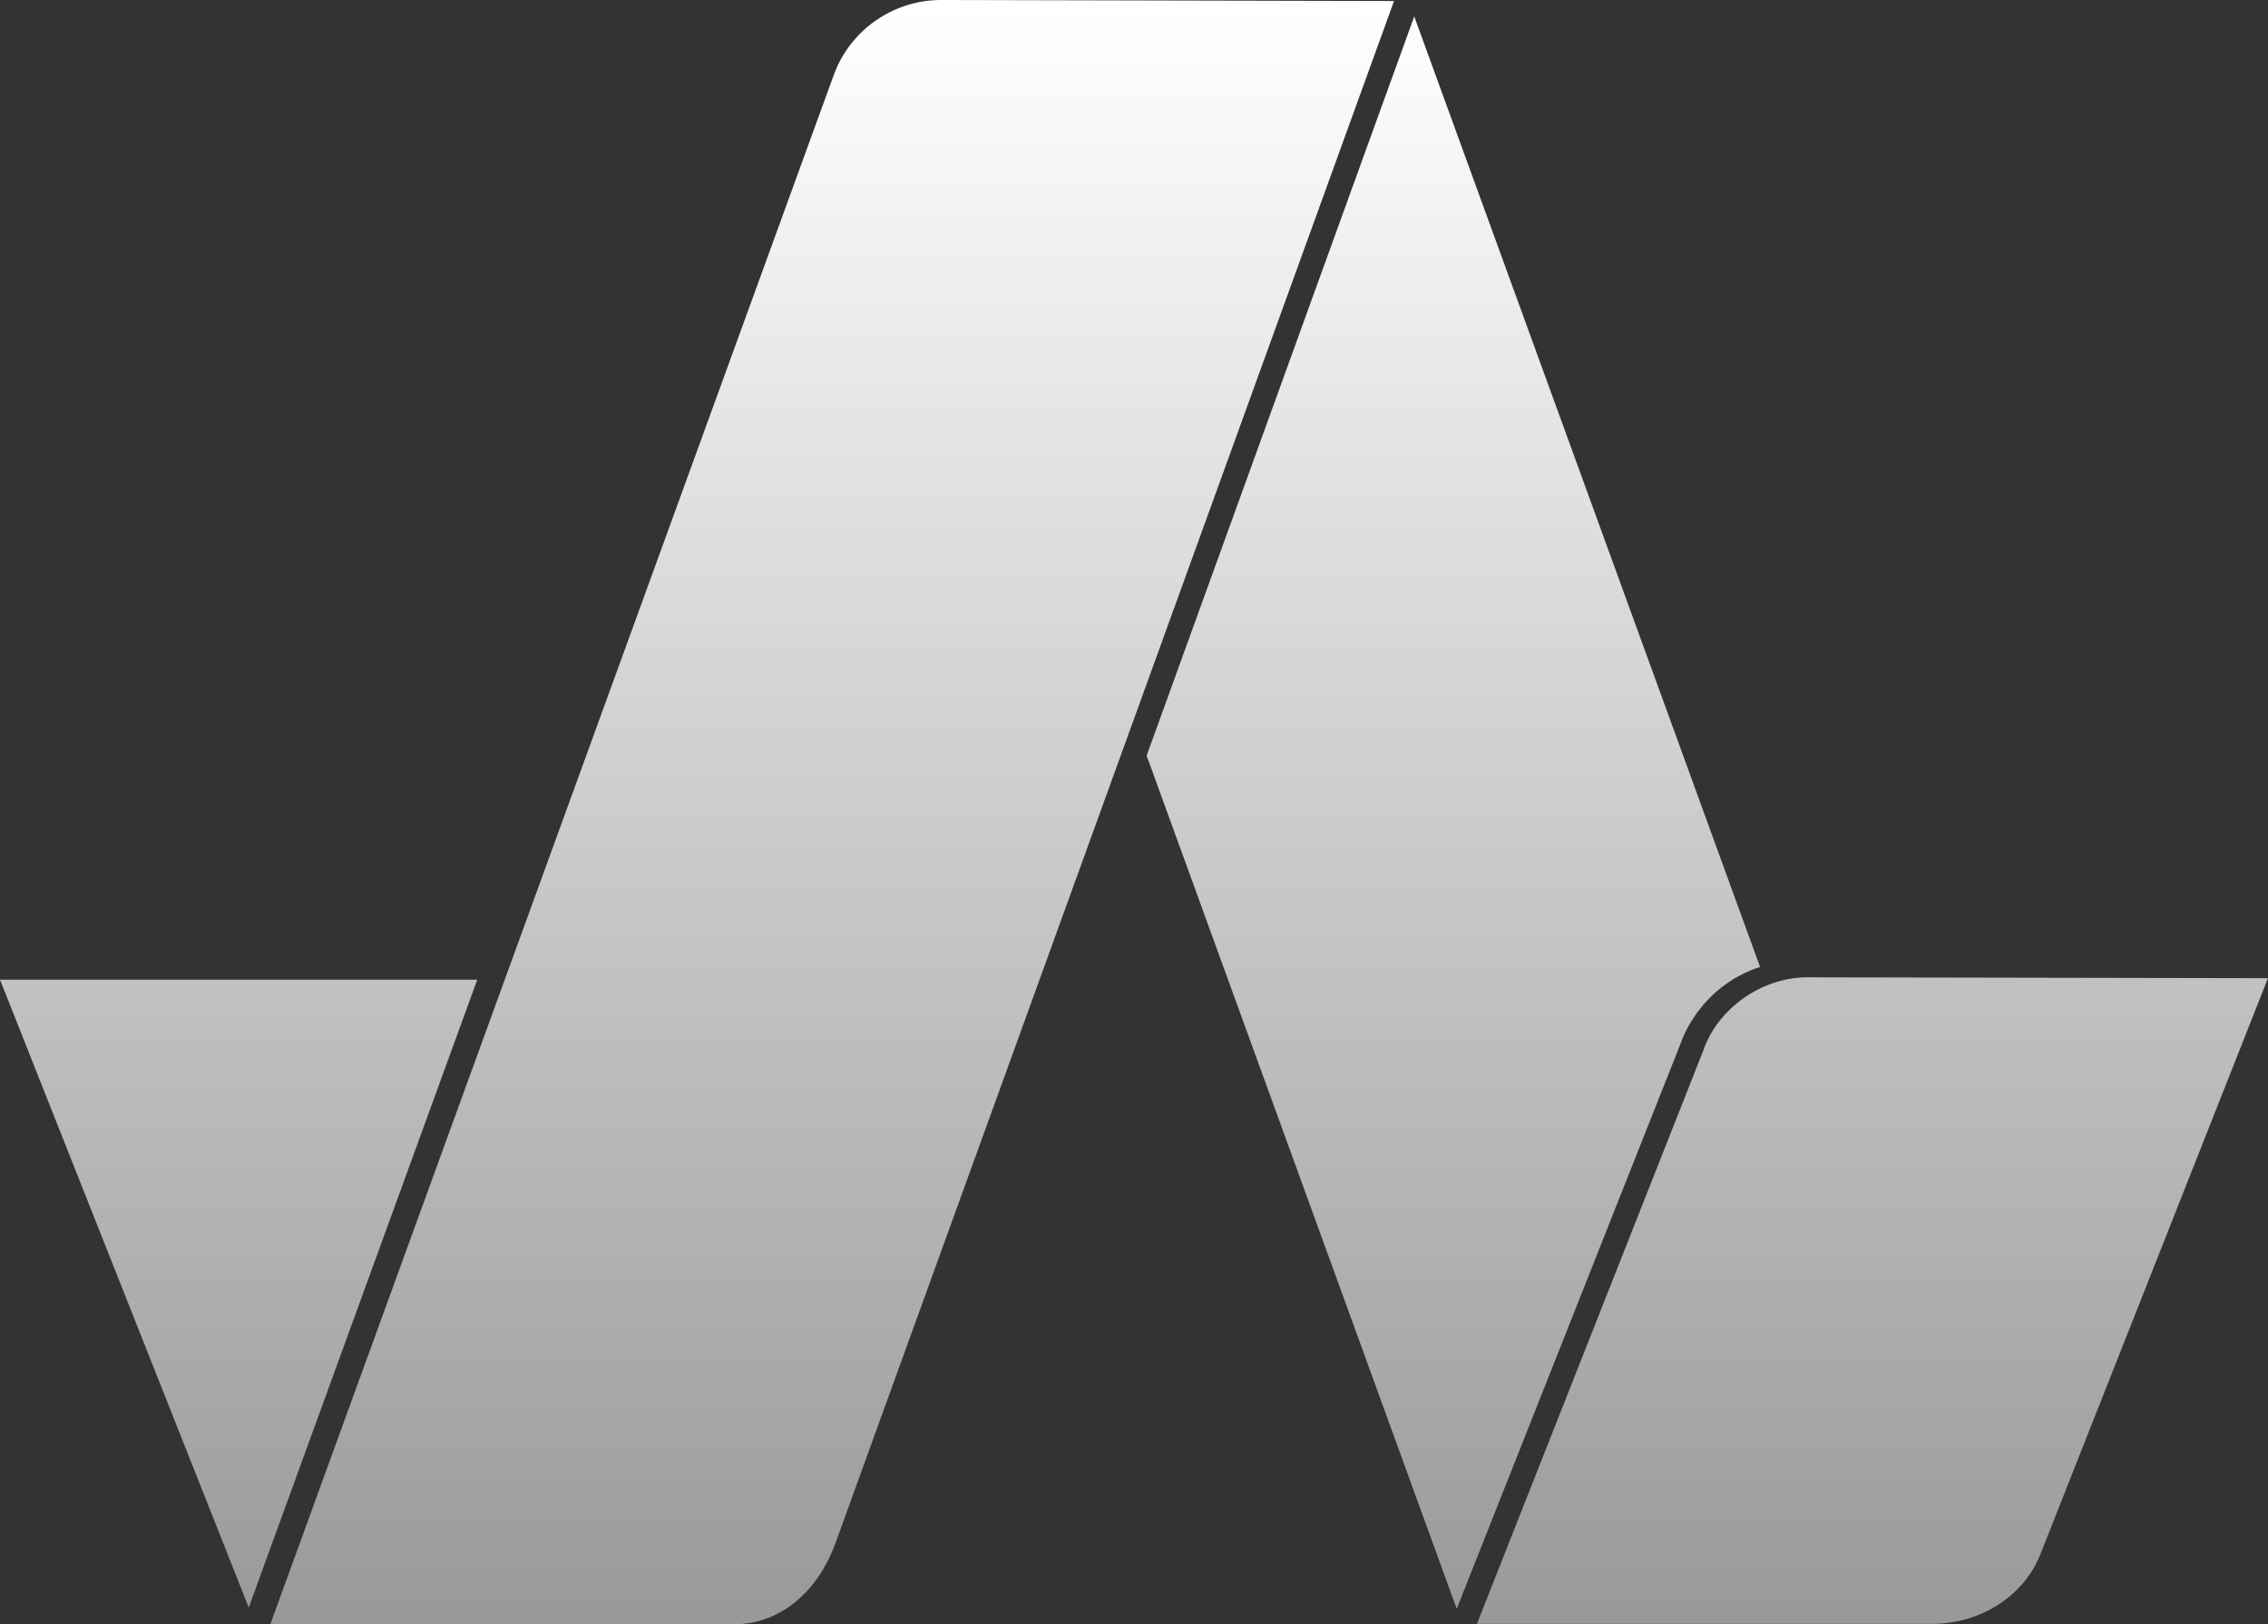 <svg xmlns="http://www.w3.org/2000/svg" width="310" height="222">
    <rect width="100%" height="100%" fill="#333333" stroke="none"/>
    <defs>
        <linearGradient id="a" x1="0%" x2="0%" y1="100%" y2="0%">
            <stop offset="0%" stop-color="#FFF" stop-opacity=".502"/>
            <stop offset="100%" stop-color="#FFF"/>
        </linearGradient>
    </defs>
    <path fill-opacity="0" fill-rule="evenodd" d="M278.889 212.427c-2.255 5.713-8.18 9.519-14.816 9.519h-62.2l30.9-78.264c1.971-5.89 8.237-10.336 14.801-10.107l62.423.115-31.108 78.737zm-49.097-70.005l-30.682 77.467-42.383-116.613L193.305 2.247l47.266 129.907c-8.384 2.75-10.779 10.268-10.779 10.268zm-129.454 79.576h-63.39L113.955 10.27c2.237-6.164 8.117-10.272 14.703-10.272l61.883.141-76.381 210.857c-2.238 6.164-7.235 11.002-13.822 11.002zM0 133.896h65.234L34 219.706l-34-85.81z" opacity=".09"/>
    <path fill="url(#a)" d="M278.889 212.427c-2.255 5.713-8.18 9.519-14.816 9.519h-62.2l30.9-78.264c1.971-5.89 8.237-10.336 14.801-10.107l62.423.115-31.108 78.737zm-49.097-70.005l-30.682 77.467-42.383-116.613L193.305 2.247l47.266 129.907c-8.384 2.75-10.779 10.268-10.779 10.268zm-129.454 79.576h-63.39L113.955 10.27c2.237-6.164 8.117-10.272 14.703-10.272l61.883.141-76.381 210.857c-2.238 6.164-7.235 11.002-13.822 11.002zM0 133.896h65.234L34 219.706l-34-85.81z"/>
</svg>
